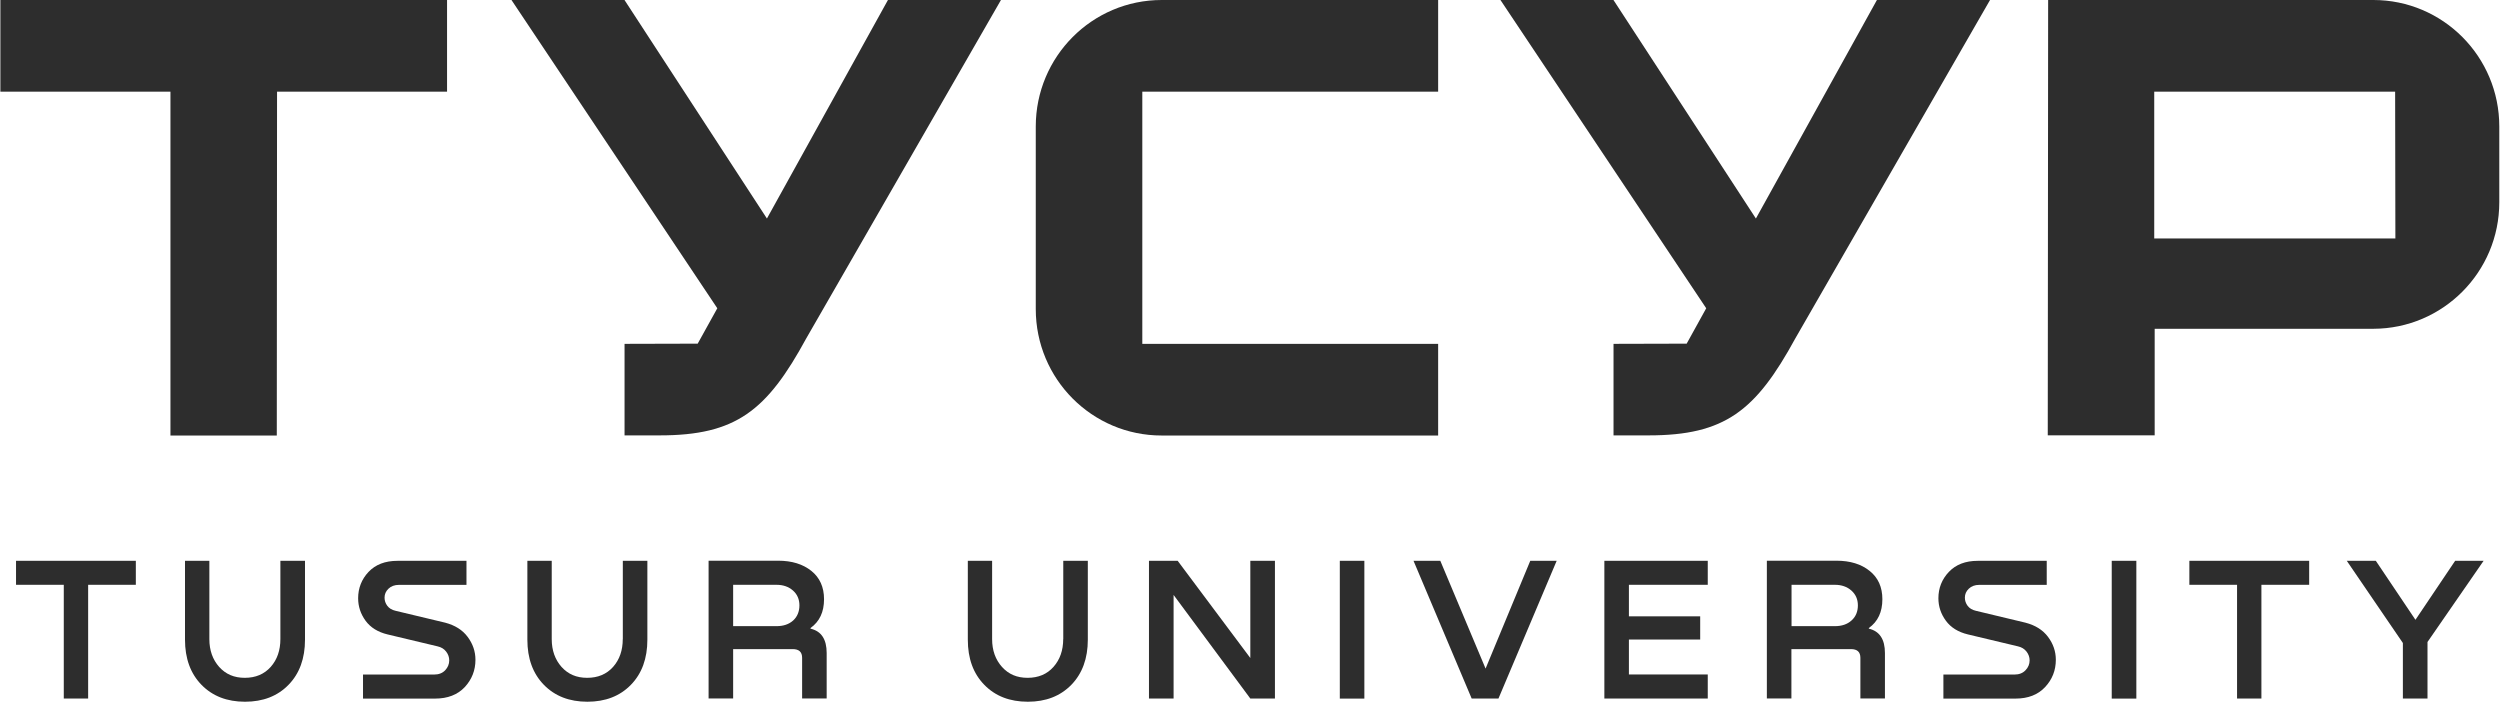 <?xml version="1.0" encoding="UTF-8"?> <svg xmlns="http://www.w3.org/2000/svg" viewBox="0 0 39.00 10.95" data-guides="{&quot;vertical&quot;:[],&quot;horizontal&quot;:[]}"><defs></defs><path fill="#2D2D2D" stroke="none" fill-opacity="1" stroke-width="1" stroke-opacity="1" id="tSvg17bf5946401" title="Path 1" d="M0.25 9.123C0.498 9.123 0.746 9.123 0.995 9.123C0.995 9.715 0.995 10.306 0.995 10.897C1.121 10.897 1.248 10.897 1.375 10.897C1.375 10.306 1.375 9.715 1.375 9.123C1.623 9.123 1.871 9.123 2.119 9.123C2.119 8.999 2.119 8.874 2.119 8.749C1.496 8.749 0.873 8.749 0.25 8.749C0.25 8.874 0.25 8.999 0.25 9.123Z"></path><path fill="#2D2D2D" stroke="none" fill-opacity="1" stroke-width="1" stroke-opacity="1" id="tSvg66b8526e6e" title="Path 2" d="M4.374 9.97C4.374 10.145 4.324 10.29 4.223 10.404C4.122 10.517 3.987 10.574 3.819 10.574C3.652 10.574 3.522 10.518 3.419 10.404C3.318 10.29 3.266 10.146 3.266 9.97C3.266 9.563 3.266 9.155 3.266 8.748C3.139 8.748 3.013 8.748 2.886 8.748C2.886 9.158 2.886 9.569 2.886 9.979C2.886 10.273 2.972 10.507 3.143 10.683C3.315 10.859 3.541 10.947 3.822 10.947C4.103 10.947 4.33 10.859 4.501 10.683C4.673 10.507 4.758 10.271 4.758 9.979C4.758 9.569 4.758 9.158 4.758 8.748C4.63 8.748 4.502 8.748 4.374 8.748C4.374 9.155 4.374 9.563 4.374 9.97Z"></path><path fill="#2D2D2D" stroke="none" fill-opacity="1" stroke-width="1" stroke-opacity="1" id="tSvg9b04988932" title="Path 3" d="M6.946 9.714C6.687 9.652 6.428 9.59 6.169 9.528C6.113 9.515 6.071 9.489 6.042 9.451C6.013 9.412 5.999 9.37 5.999 9.323C5.999 9.27 6.019 9.223 6.06 9.184C6.1 9.145 6.155 9.124 6.223 9.124C6.574 9.124 6.925 9.124 7.277 9.124C7.277 8.999 7.277 8.874 7.277 8.749C6.918 8.749 6.559 8.749 6.2 8.749C6.008 8.749 5.858 8.807 5.749 8.922C5.641 9.037 5.587 9.175 5.587 9.333C5.587 9.461 5.626 9.578 5.703 9.684C5.781 9.79 5.896 9.861 6.046 9.897C6.306 9.959 6.566 10.021 6.826 10.083C6.884 10.096 6.928 10.123 6.96 10.165C6.992 10.207 7.008 10.252 7.008 10.302C7.008 10.36 6.987 10.411 6.945 10.456C6.902 10.501 6.845 10.523 6.772 10.523C6.403 10.523 6.033 10.523 5.663 10.523C5.663 10.648 5.663 10.773 5.663 10.898C6.038 10.898 6.413 10.898 6.788 10.898C6.983 10.898 7.138 10.838 7.25 10.719C7.361 10.599 7.417 10.457 7.417 10.293C7.417 10.162 7.376 10.043 7.295 9.935C7.215 9.827 7.097 9.754 6.946 9.714Z"></path><path fill="#2D2D2D" stroke="none" fill-opacity="1" stroke-width="1" stroke-opacity="1" id="tSvg3ceb3d9971" title="Path 4" d="M9.715 9.97C9.715 10.145 9.665 10.29 9.564 10.404C9.463 10.517 9.328 10.574 9.16 10.574C8.993 10.574 8.863 10.518 8.76 10.404C8.659 10.29 8.607 10.146 8.607 9.97C8.607 9.563 8.607 9.155 8.607 8.748C8.48 8.748 8.354 8.748 8.227 8.748C8.227 9.158 8.227 9.569 8.227 9.979C8.227 10.273 8.313 10.507 8.484 10.683C8.656 10.859 8.882 10.947 9.163 10.947C9.444 10.947 9.671 10.859 9.842 10.683C10.014 10.507 10.099 10.271 10.099 9.979C10.099 9.569 10.099 9.158 10.099 8.748C9.972 8.748 9.844 8.748 9.716 8.748C9.716 9.155 9.716 9.563 9.716 9.97C9.716 9.97 9.716 9.97 9.715 9.97Z"></path><path fill="#2D2D2D" stroke="none" fill-opacity="1" stroke-width="1" stroke-opacity="1" id="tSvg884cb0a131" title="Path 5" d="M12.373 9.68C12.307 9.739 12.221 9.768 12.114 9.768C11.888 9.768 11.663 9.768 11.437 9.768C11.437 9.553 11.437 9.338 11.437 9.123C11.663 9.123 11.888 9.123 12.114 9.123C12.217 9.123 12.301 9.152 12.369 9.211C12.437 9.271 12.471 9.348 12.471 9.444C12.471 9.54 12.438 9.621 12.373 9.68ZM12.644 9.807C12.644 9.804 12.644 9.8 12.644 9.797C12.785 9.697 12.855 9.547 12.855 9.348C12.855 9.159 12.789 9.012 12.657 8.906C12.525 8.8 12.352 8.747 12.14 8.747C11.778 8.747 11.416 8.747 11.054 8.747C11.054 9.463 11.054 10.18 11.054 10.896C11.182 10.896 11.309 10.896 11.437 10.896C11.437 10.639 11.437 10.383 11.437 10.126C11.747 10.126 12.056 10.126 12.366 10.126C12.464 10.126 12.513 10.171 12.513 10.261C12.513 10.473 12.513 10.684 12.513 10.896C12.641 10.896 12.769 10.896 12.896 10.896C12.896 10.66 12.896 10.424 12.896 10.187C12.896 9.973 12.813 9.846 12.644 9.807Z"></path><path fill="#2D2D2D" stroke="none" fill-opacity="1" stroke-width="1" stroke-opacity="1" id="tSvg7174d3ba83" title="Path 6" d="M16.586 9.97C16.586 10.145 16.535 10.29 16.434 10.404C16.334 10.517 16.198 10.574 16.031 10.574C15.863 10.574 15.734 10.518 15.631 10.404C15.529 10.29 15.477 10.146 15.477 9.97C15.477 9.563 15.477 9.155 15.477 8.748C15.351 8.748 15.224 8.748 15.098 8.748C15.098 9.158 15.098 9.569 15.098 9.979C15.098 10.273 15.183 10.507 15.355 10.683C15.526 10.859 15.753 10.947 16.034 10.947C16.315 10.947 16.541 10.859 16.713 10.683C16.884 10.507 16.97 10.271 16.97 9.979C16.97 9.569 16.97 9.158 16.97 8.748C16.842 8.748 16.715 8.748 16.587 8.748C16.587 9.155 16.587 9.563 16.587 9.97C16.587 9.97 16.586 9.97 16.586 9.97Z"></path><path fill="#2D2D2D" stroke="none" fill-opacity="1" stroke-width="1" stroke-opacity="1" id="tSvg17c24f4417" title="Path 7" d="M19.505 10.265C19.128 9.76 18.75 9.255 18.372 8.749C18.223 8.749 18.073 8.749 17.924 8.749C17.924 9.465 17.924 10.181 17.924 10.897C18.052 10.897 18.18 10.897 18.308 10.897C18.308 10.358 18.308 9.819 18.308 9.281C18.707 9.819 19.106 10.358 19.505 10.897C19.633 10.897 19.761 10.897 19.889 10.897C19.889 10.181 19.889 9.465 19.889 8.749C19.761 8.749 19.633 8.749 19.505 8.749C19.505 9.255 19.505 9.76 19.505 10.265Z"></path><path fill="#2D2D2D" stroke="none" fill-opacity="1" stroke-width="1" stroke-opacity="1" id="tSvg151ed9aea61" title="Path 8" d="M21.284 8.749C21.156 8.749 21.029 8.749 20.901 8.749C20.901 9.465 20.901 10.182 20.901 10.898C21.029 10.898 21.156 10.898 21.284 10.898C21.284 10.182 21.284 9.465 21.284 8.749Z"></path><path fill="#2D2D2D" stroke="none" fill-opacity="1" stroke-width="1" stroke-opacity="1" id="tSvgdab2bc20e0" title="Path 9" d="M23.175 10.43C22.94 9.87 22.704 9.309 22.469 8.749C22.33 8.749 22.191 8.749 22.051 8.749C22.354 9.465 22.655 10.181 22.958 10.897C23.097 10.897 23.237 10.897 23.376 10.897C23.679 10.181 23.981 9.465 24.284 8.749C24.146 8.749 24.009 8.749 23.872 8.749C23.64 9.309 23.407 9.87 23.175 10.43Z"></path><path fill="#2D2D2D" stroke="none" fill-opacity="1" stroke-width="1" stroke-opacity="1" id="tSvgd70bb7d668" title="Path 10" d="M25.028 10.897C25.566 10.897 26.104 10.897 26.641 10.897C26.641 10.772 26.641 10.647 26.641 10.522C26.231 10.522 25.821 10.522 25.411 10.522C25.411 10.34 25.411 10.159 25.411 9.977C25.782 9.977 26.152 9.977 26.523 9.977C26.523 9.856 26.523 9.736 26.523 9.615C26.152 9.615 25.782 9.615 25.411 9.615C25.411 9.451 25.411 9.287 25.411 9.123C25.821 9.123 26.231 9.123 26.641 9.123C26.641 8.999 26.641 8.874 26.641 8.749C26.104 8.749 25.566 8.749 25.028 8.749C25.028 9.465 25.028 10.181 25.028 10.897Z"></path><path fill="#2D2D2D" stroke="none" fill-opacity="1" stroke-width="1" stroke-opacity="1" id="tSvg13fd607420f" title="Path 11" d="M28.883 9.68C28.818 9.739 28.731 9.768 28.625 9.768C28.399 9.768 28.174 9.768 27.948 9.768C27.948 9.553 27.948 9.338 27.948 9.123C28.174 9.123 28.399 9.123 28.625 9.123C28.727 9.123 28.812 9.152 28.88 9.211C28.948 9.271 28.983 9.348 28.983 9.444C28.983 9.54 28.95 9.621 28.883 9.68ZM29.154 9.807C29.154 9.804 29.154 9.8 29.154 9.797C29.295 9.697 29.365 9.547 29.365 9.348C29.365 9.159 29.299 9.012 29.166 8.906C29.035 8.8 28.862 8.747 28.649 8.747C28.287 8.747 27.925 8.747 27.563 8.747C27.563 9.463 27.563 10.18 27.563 10.896C27.691 10.896 27.819 10.896 27.946 10.896C27.946 10.639 27.946 10.383 27.946 10.126C28.256 10.126 28.566 10.126 28.875 10.126C28.973 10.126 29.022 10.171 29.022 10.261C29.022 10.473 29.022 10.684 29.022 10.896C29.149 10.896 29.277 10.896 29.405 10.896C29.405 10.66 29.405 10.424 29.405 10.187C29.405 9.973 29.321 9.846 29.154 9.807Z"></path><path fill="#2D2D2D" stroke="none" fill-opacity="1" stroke-width="1" stroke-opacity="1" id="tSvg8774751a7f" title="Path 12" d="M31.598 9.714C31.339 9.652 31.081 9.59 30.822 9.528C30.766 9.515 30.724 9.489 30.695 9.451C30.666 9.412 30.652 9.37 30.652 9.323C30.652 9.27 30.672 9.223 30.713 9.184C30.754 9.145 30.808 9.124 30.875 9.124C31.227 9.124 31.578 9.124 31.929 9.124C31.929 8.999 31.929 8.874 31.929 8.749C31.57 8.749 31.211 8.749 30.852 8.749C30.661 8.749 30.511 8.807 30.402 8.922C30.293 9.037 30.239 9.175 30.239 9.333C30.239 9.461 30.278 9.578 30.356 9.684C30.434 9.79 30.549 9.861 30.7 9.897C30.96 9.959 31.22 10.021 31.48 10.083C31.538 10.096 31.581 10.123 31.614 10.165C31.646 10.207 31.662 10.252 31.662 10.302C31.662 10.36 31.641 10.411 31.598 10.456C31.555 10.501 31.498 10.523 31.426 10.523C31.056 10.523 30.687 10.523 30.317 10.523C30.317 10.648 30.317 10.773 30.317 10.898C30.692 10.898 31.067 10.898 31.442 10.898C31.638 10.898 31.792 10.838 31.903 10.719C32.015 10.6 32.071 10.457 32.071 10.293C32.071 10.162 32.03 10.043 31.949 9.935C31.868 9.827 31.751 9.754 31.598 9.714Z"></path><path fill="#2D2D2D" stroke="none" fill-opacity="1" stroke-width="1" stroke-opacity="1" id="tSvg96ed2e931" title="Path 13" d="M33.327 8.749C33.199 8.749 33.071 8.749 32.943 8.749C32.943 9.465 32.943 10.182 32.943 10.898C33.071 10.898 33.199 10.898 33.327 10.898C33.327 10.182 33.327 9.465 33.327 8.749Z"></path><path fill="#2D2D2D" stroke="none" fill-opacity="1" stroke-width="1" stroke-opacity="1" id="tSvg10bbbfc1eb6" title="Path 14" d="M34.154 9.123C34.402 9.123 34.65 9.123 34.898 9.123C34.898 9.715 34.898 10.306 34.898 10.897C35.025 10.897 35.151 10.897 35.278 10.897C35.278 10.306 35.278 9.715 35.278 9.123C35.526 9.123 35.774 9.123 36.023 9.123C36.023 8.999 36.023 8.874 36.023 8.749C35.4 8.749 34.777 8.749 34.154 8.749C34.154 8.874 34.154 8.999 34.154 9.123Z"></path><path fill="#2D2D2D" stroke="none" fill-opacity="1" stroke-width="1" stroke-opacity="1" id="tSvg18387a4ecef" title="Path 15" d="M37.681 9.669C37.475 9.362 37.269 9.056 37.063 8.749C36.912 8.749 36.761 8.749 36.61 8.749C36.902 9.177 37.193 9.604 37.485 10.031C37.485 10.32 37.485 10.608 37.485 10.897C37.613 10.897 37.741 10.897 37.869 10.897C37.869 10.603 37.869 10.309 37.869 10.015C38.161 9.593 38.453 9.171 38.744 8.749C38.596 8.749 38.448 8.749 38.3 8.749C38.093 9.056 37.887 9.362 37.681 9.669Z"></path><path fill="#2D2D2D" stroke="none" fill-opacity="1" stroke-width="1" stroke-opacity="1" id="tSvg14370869818" title="Path 16" d="M4.318 6.794C4.319 5.006 4.32 3.218 4.322 1.43C5.206 1.43 6.09 1.43 6.974 1.43C6.974 0.954 6.974 0.477 6.974 0C4.651 0 2.329 0 0.006 0C0.006 0.477 0.006 0.954 0.006 1.43C0.89 1.43 1.774 1.43 2.659 1.43C2.659 3.218 2.659 5.006 2.659 6.794C3.212 6.794 3.765 6.794 4.318 6.794Z"></path><path fill="#2D2D2D" stroke="none" fill-opacity="1" stroke-width="1" stroke-opacity="1" id="tSvg1352e5a17e2" title="Path 17" d="M33.606 3.72C33.606 2.957 33.606 2.194 33.606 1.43C34.859 1.43 36.111 1.43 37.364 1.43C37.365 2.194 37.367 2.957 37.368 3.72C36.114 3.72 34.861 3.72 33.607 3.72C33.607 3.72 33.607 3.72 33.606 3.72ZM37.024 0C35.333 0 33.642 0 31.951 0C31.949 2.264 31.947 4.527 31.945 6.791C32.501 6.791 33.057 6.791 33.613 6.791C33.613 6.237 33.613 5.683 33.613 5.129C34.751 5.129 35.888 5.129 37.025 5.129C38.109 5.127 38.989 4.244 38.989 3.155C38.989 2.761 38.989 2.367 38.989 1.973C38.989 0.883 38.109 0 37.024 0Z"></path><path fill="#2D2D2D" stroke="none" fill-opacity="1" stroke-width="1" stroke-opacity="1" id="tSvg212d3f7e21" title="Path 18" d="M18.123 6.794C19.56 6.794 20.998 6.794 22.435 6.794C22.435 6.317 22.435 5.841 22.435 5.364C20.897 5.364 19.358 5.364 17.82 5.364C17.82 4.053 17.82 2.741 17.82 1.43C19.358 1.43 20.897 1.43 22.435 1.43C22.435 0.954 22.435 0.477 22.435 0C20.998 0 19.56 0 18.123 0C17.038 0 16.158 0.883 16.158 1.973C16.158 2.923 16.158 3.873 16.158 4.822C16.158 5.912 17.037 6.795 18.123 6.794Z"></path><path fill="#2D2D2D" stroke="none" fill-opacity="1" stroke-width="1" stroke-opacity="1" id="tSvg13c753f9295" title="Path 19" d="M12.578 5.278C13.591 3.519 14.603 1.759 15.615 0C15.027 0 14.44 0 13.852 0C13.223 1.136 12.594 2.273 11.964 3.409C11.223 2.273 10.483 1.136 9.742 0C9.154 0 8.567 0 7.979 0C9.049 1.603 10.119 3.206 11.19 4.809C11.088 4.993 10.986 5.177 10.884 5.361C10.504 5.362 10.123 5.363 9.743 5.364C9.743 5.84 9.743 6.316 9.743 6.792C9.926 6.792 10.108 6.792 10.291 6.792C11.483 6.792 11.963 6.408 12.578 5.278Z"></path><path fill="#2D2D2D" stroke="none" fill-opacity="1" stroke-width="1" stroke-opacity="1" id="tSvg8a3f8b150d" title="Path 20" d="M31.043 0C30.455 0 29.868 0 29.28 0C28.651 1.136 28.021 2.273 27.392 3.409C26.651 2.273 25.91 1.136 25.17 0C24.582 0 23.995 0 23.407 0C24.477 1.603 25.547 3.206 26.617 4.809C26.516 4.993 26.414 5.177 26.312 5.361C25.932 5.362 25.551 5.363 25.171 5.364C25.171 5.84 25.171 6.316 25.171 6.792C25.354 6.792 25.536 6.792 25.719 6.792C26.91 6.792 27.391 6.408 28.007 5.279C29.019 3.52 30.032 1.76 31.044 0.001C31.043 0.001 31.043 0 31.043 0Z"></path></svg> 
